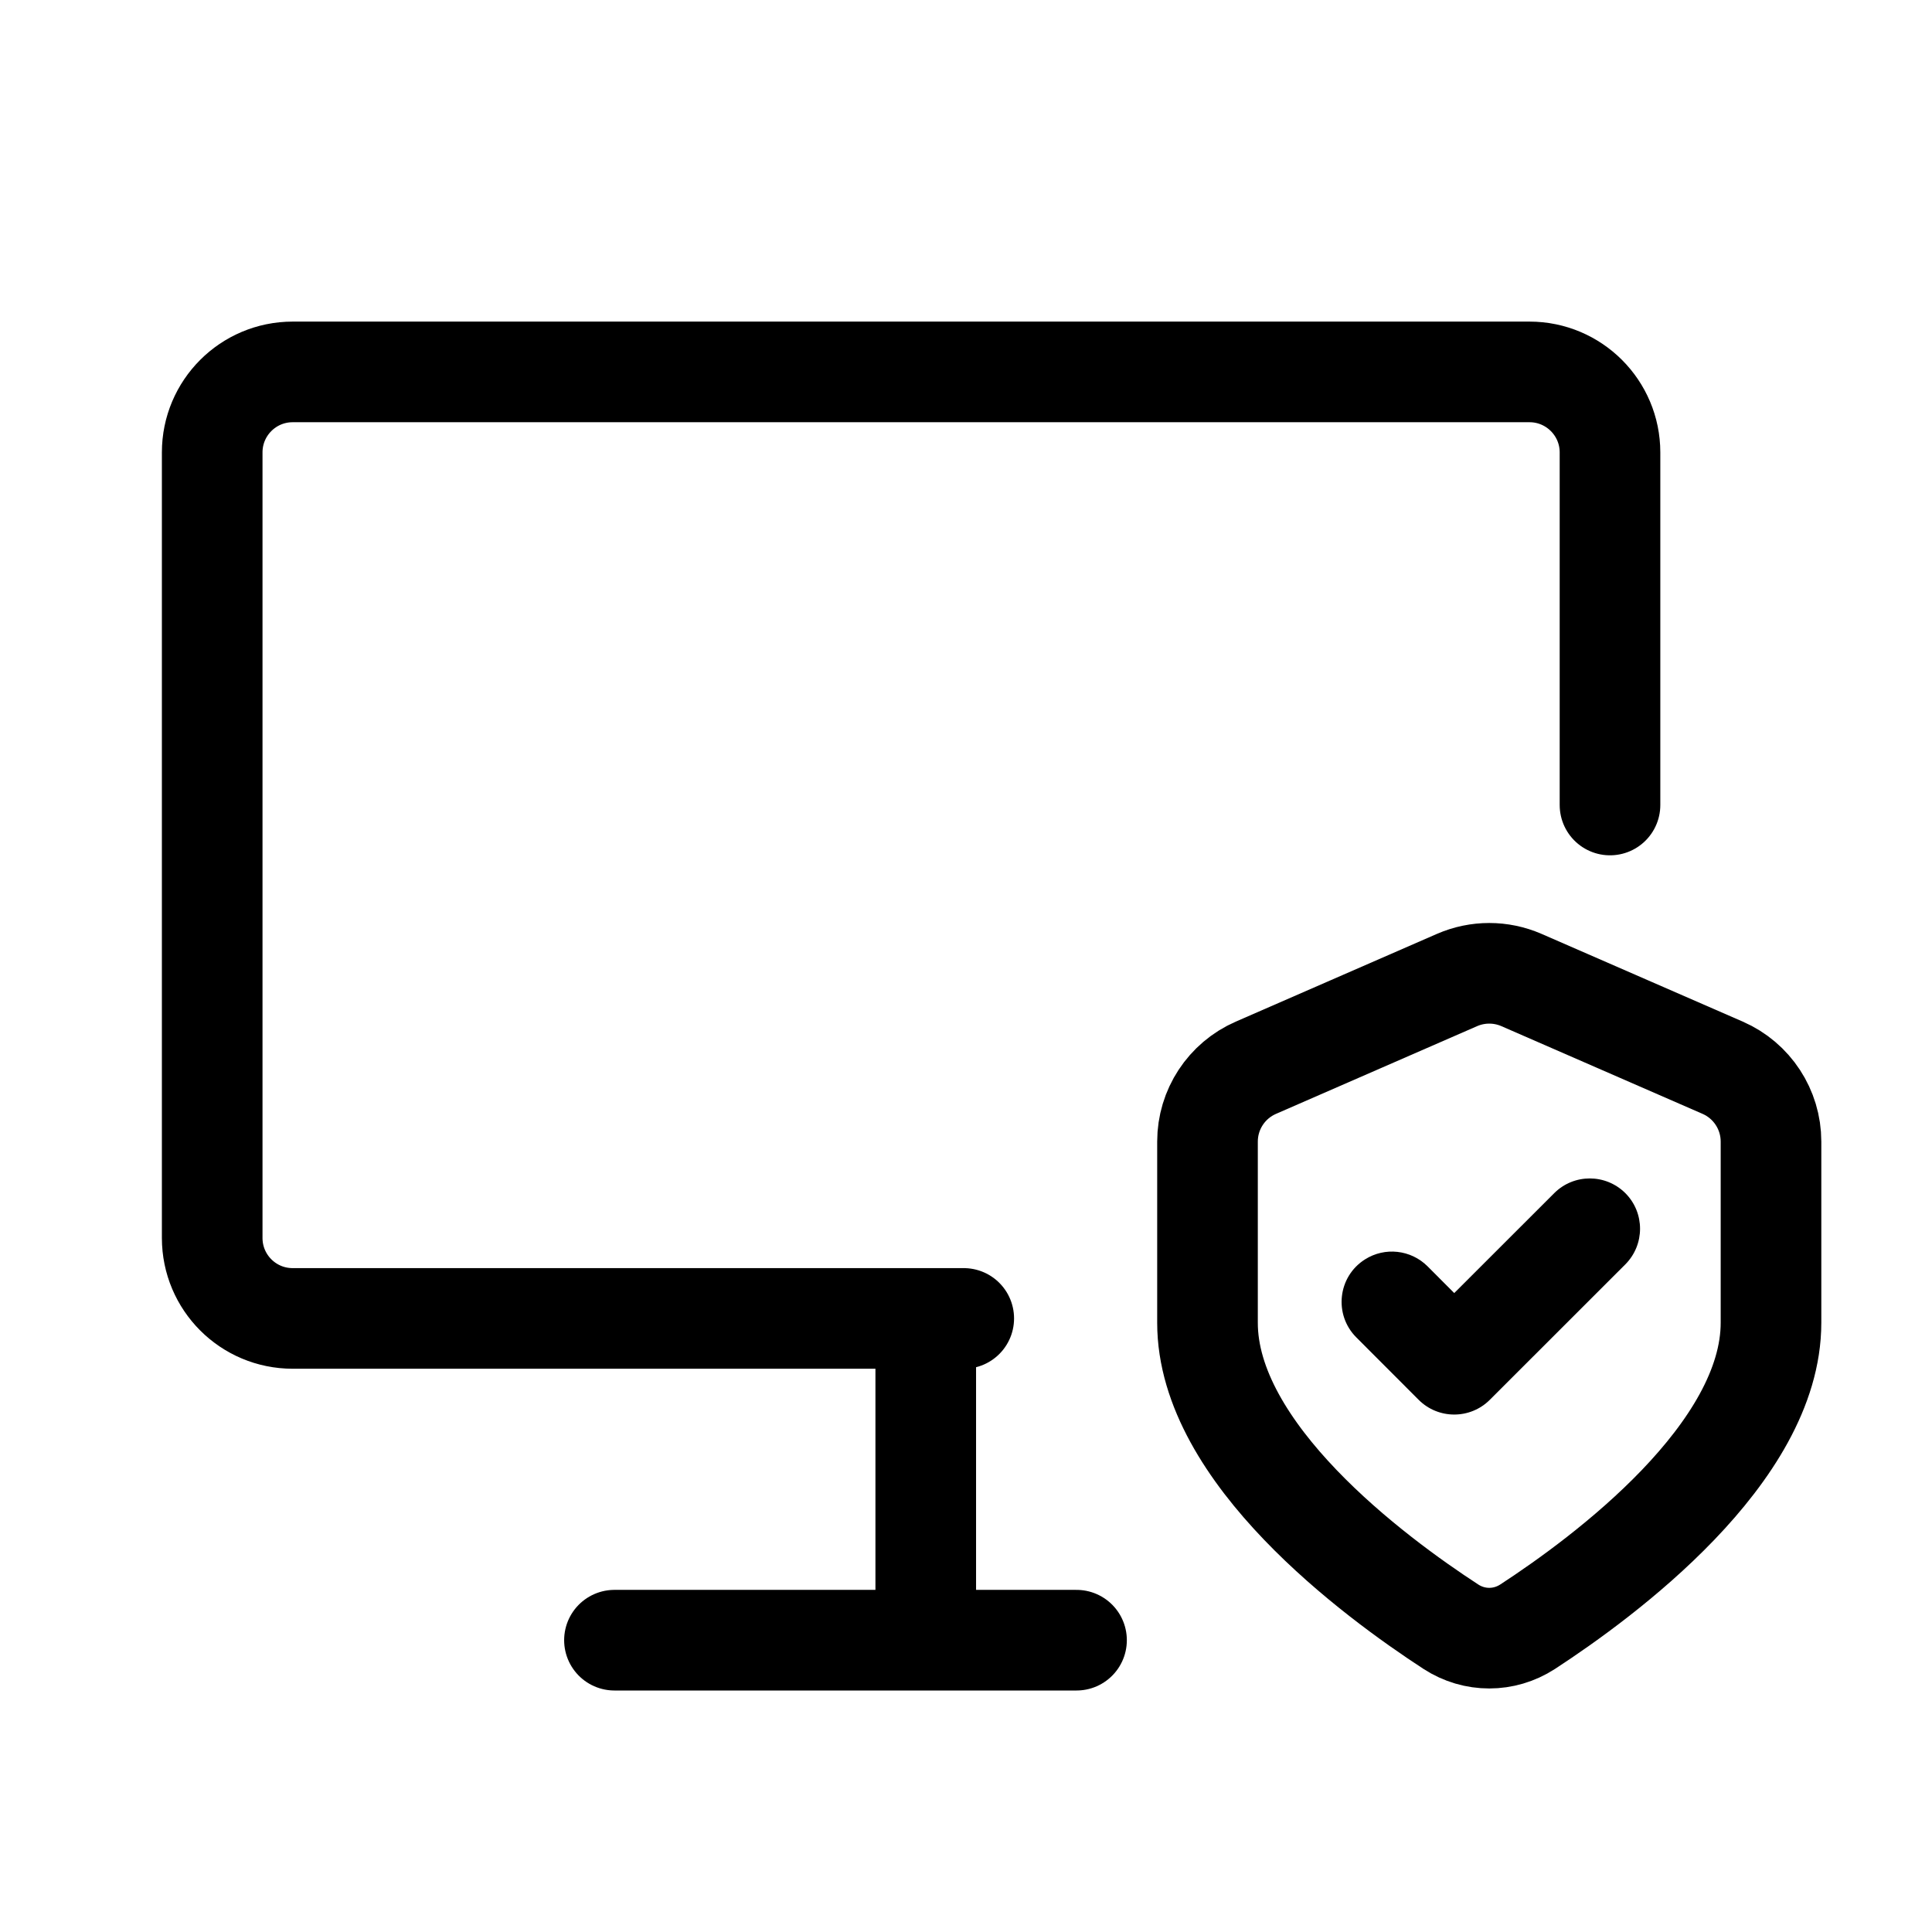 <svg width="24" height="24" viewBox="0 0 24 24" fill="none" xmlns="http://www.w3.org/2000/svg">
<path d="M7.633 20.375H11.5M13.373 20.375H11.5M11.5 16.378L3.636 16.378C3.083 16.378 2.636 15.931 2.636 15.378V5.62C2.636 5.068 3.083 4.62 3.636 4.62L19 4.62C19.552 4.62 20 5.068 20 5.62V10M11.5 16.378V20.375M11.5 16.378H11.972" stroke="black" stroke-width="1.25" stroke-linecap="round"/>
<path d="M15.601 13.264L18.1 12.174C18.355 12.063 18.645 12.063 18.9 12.174L21.4 13.264C21.764 13.423 22 13.783 22 14.181V16.431C22 18.052 19.932 19.585 18.976 20.208C18.684 20.397 18.316 20.397 18.024 20.208C17.067 19.585 14.999 18.052 15 16.431C15 15.797 15 14.823 15 14.181C15 13.783 15.236 13.423 15.601 13.264Z" stroke="black" stroke-width="1.25" stroke-linecap="round"/>
<path d="M18.507 17.389C18.263 17.633 17.867 17.633 17.623 17.389L16.849 16.614C16.566 16.331 16.618 15.859 16.956 15.645C17.203 15.488 17.526 15.524 17.733 15.73L18.065 16.063L19.307 14.822C19.551 14.578 19.946 14.578 20.191 14.822C20.434 15.066 20.434 15.461 20.191 15.706L18.507 17.389Z" fill="black"/>
</svg>
